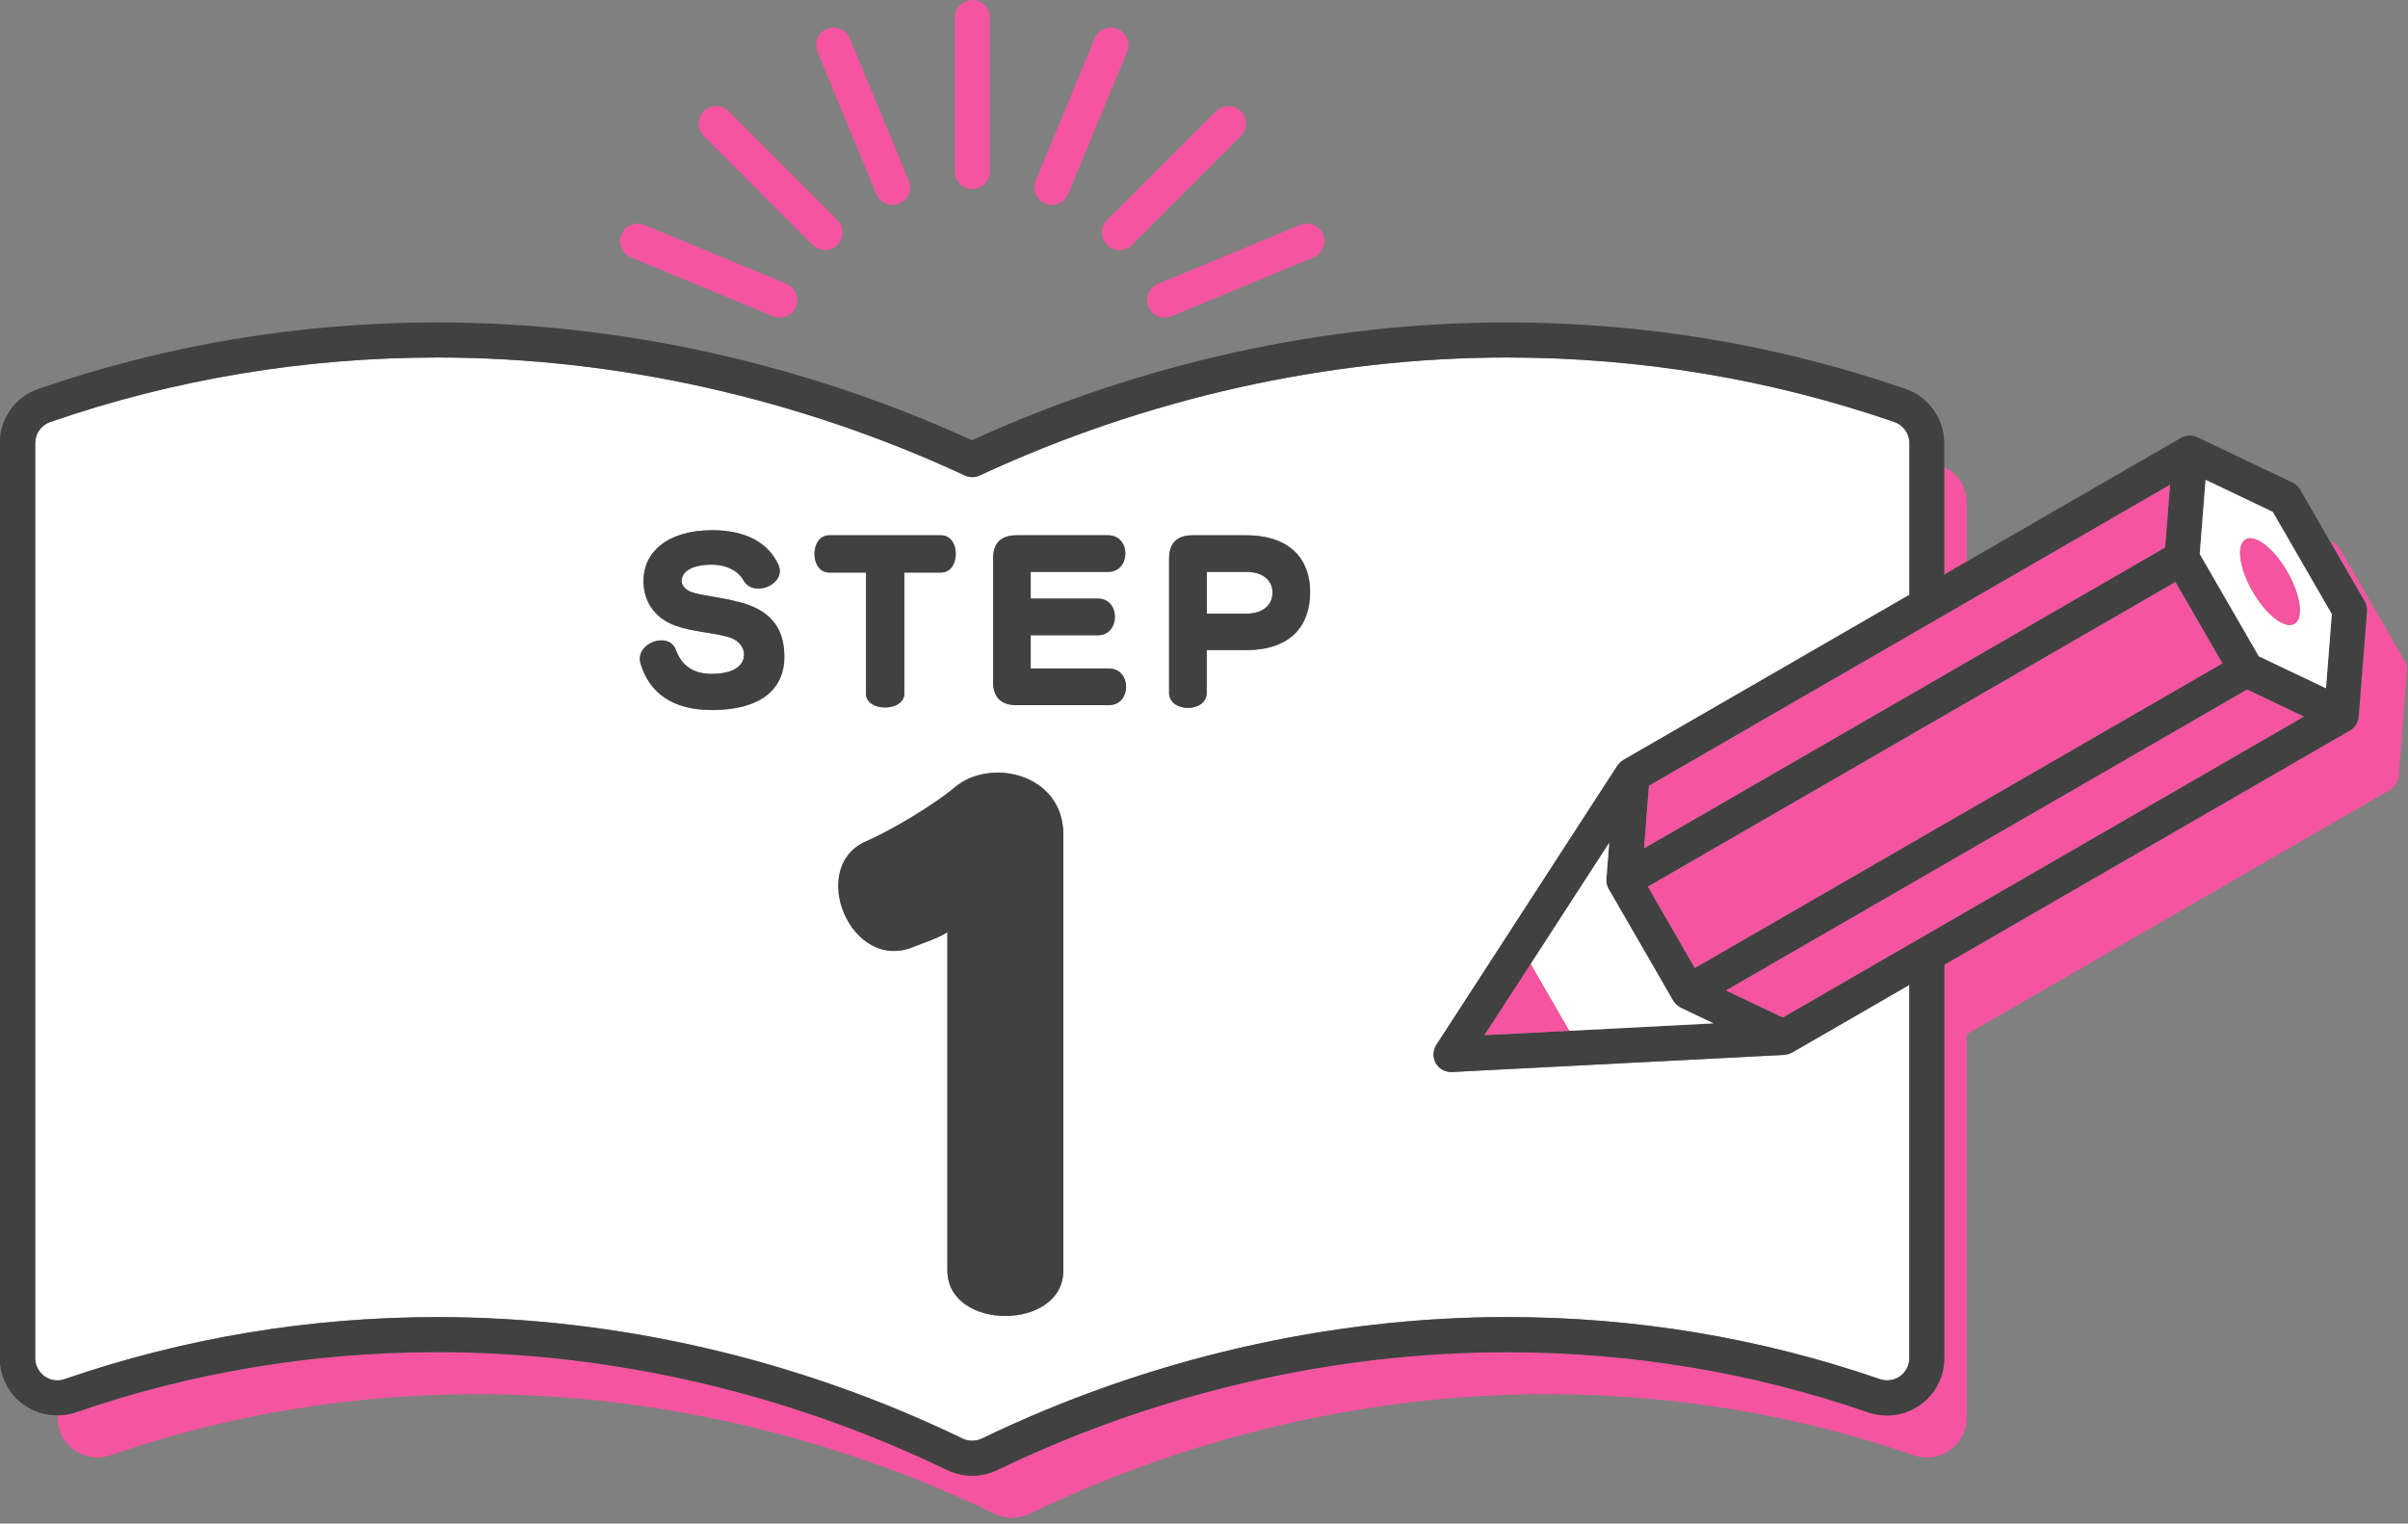<svg width="343" height="217" viewBox="0 0 343 217" fill="none" xmlns="http://www.w3.org/2000/svg">
<rect x="0" y="0" width="343" height="217" fill="#808080" stroke="none"/>
<path d="M280.15 80V71.61C280.15 69.43 278.9 67.48 276.98 66.53V81.82L280.15 79.99V80Z" fill="#F555A0"/>
<path d="M342.53 94.14L333.34 78.23C333.09 77.79 332.71 77.44 332.25 77.22L331.9 77.05L336.85 85.63C337.1 86.07 337.22 86.57 337.18 87.08L336 102.05C336 102.13 335.97 102.2 335.96 102.27C335.94 102.36 335.93 102.45 335.91 102.53C335.87 102.66 335.82 102.77 335.77 102.89C335.74 102.97 335.71 103.04 335.66 103.11C335.59 103.23 335.5 103.34 335.41 103.45C335.36 103.5 335.33 103.56 335.28 103.61C335.13 103.76 334.96 103.9 334.77 104.01L276.98 137.38V193.42C276.98 196.06 275.7 198.54 273.55 200.07C271.42 201.59 268.62 201.99 266.14 201.14C249.68 195.45 232.36 192.57 214.66 192.57C189.91 192.57 164.8 198.38 142.04 209.37C141.99 209.39 141.91 209.43 141.85 209.45C141.77 209.49 141.7 209.51 141.63 209.54C141.36 209.65 141.14 209.73 140.92 209.8C140.8 209.84 140.68 209.87 140.56 209.9C140.32 209.96 140.09 210.01 139.85 210.05C139.71 210.07 139.63 210.09 139.54 210.1C139.19 210.14 138.84 210.17 138.5 210.17C138.16 210.17 137.81 210.14 137.47 210.1C137.37 210.09 137.28 210.07 137.2 210.06C136.91 210.01 136.68 209.96 136.45 209.9C136.33 209.87 136.21 209.83 136.09 209.8C135.87 209.73 135.64 209.65 135.42 209.56C135.31 209.51 135.22 209.48 135.15 209.45C135.08 209.42 135 209.39 134.95 209.36C112.19 198.37 87.08 192.56 62.34 192.56C44.64 192.56 27.32 195.44 10.86 201.13C10 201.43 9.09 201.56 8.19 201.56V201.91C8.19 203.74 9.08 205.46 10.57 206.53C11.54 207.22 12.7 207.58 13.86 207.58C14.48 207.58 15.11 207.48 15.71 207.27C32.43 201.49 50.03 198.56 68 198.56C93.12 198.56 118.61 204.46 141.71 215.61C141.74 215.62 141.77 215.63 141.8 215.65C141.88 215.69 141.95 215.71 142.03 215.75C142.18 215.81 142.34 215.87 142.49 215.92C142.57 215.95 142.66 215.97 142.74 215.99C142.9 216.03 143.07 216.07 143.23 216.09C143.3 216.1 143.38 216.12 143.45 216.13C143.69 216.16 143.93 216.18 144.17 216.18C144.41 216.18 144.65 216.16 144.89 216.13C144.96 216.13 145.04 216.1 145.11 216.09C145.27 216.06 145.44 216.03 145.6 215.99C145.68 215.97 145.77 215.94 145.85 215.92C146.01 215.87 146.16 215.81 146.31 215.75C146.39 215.72 146.47 215.69 146.54 215.65C146.57 215.64 146.6 215.63 146.63 215.61C169.73 204.45 195.22 198.56 220.34 198.56C238.32 198.56 255.91 201.49 272.63 207.27C273.23 207.48 273.86 207.58 274.48 207.58C275.64 207.58 276.8 207.22 277.77 206.53C279.26 205.47 280.15 203.75 280.15 201.91V147.31L340.44 112.5C340.63 112.39 340.8 112.26 340.95 112.1C341 112.05 341.04 111.99 341.08 111.94C341.17 111.83 341.26 111.72 341.33 111.6C341.37 111.53 341.4 111.45 341.44 111.38C341.49 111.26 341.54 111.14 341.58 111.02C341.6 110.93 341.62 110.85 341.63 110.76C341.64 110.69 341.67 110.62 341.67 110.54L342.85 95.57C342.89 95.07 342.78 94.56 342.52 94.12L342.53 94.14Z" fill="#F555A0"/>
<path d="M137.05 204.85C137.05 204.85 137.12 204.88 137.15 204.89C137.15 204.89 137.29 204.95 137.3 204.95C137.38 204.98 137.47 205.02 137.55 205.04L137.69 205.08C137.78 205.1 137.87 205.12 137.97 205.14C137.98 205.14 138.07 205.16 138.09 205.16C138.37 205.2 138.63 205.2 138.9 205.16C138.91 205.16 139.02 205.14 139.03 205.14C139.11 205.13 139.2 205.11 139.3 205.08L139.44 205.04C139.53 205.01 139.61 204.98 139.7 204.95L139.84 204.89C139.84 204.89 139.9 204.86 139.95 204.84C163.38 193.54 189.22 187.57 214.68 187.57C232.94 187.57 250.8 190.55 267.79 196.41C268.75 196.74 269.84 196.58 270.66 196C271.49 195.41 271.99 194.44 271.99 193.42V140.26L255.31 149.89C255.24 149.93 255.16 149.95 255.09 149.98C254.98 150.03 254.87 150.08 254.76 150.12C254.66 150.15 254.56 150.16 254.45 150.18C254.36 150.19 254.28 150.22 254.19 150.23L206.84 152.67C206.84 152.67 206.75 152.67 206.71 152.67C205.82 152.67 204.99 152.2 204.55 151.42C204.08 150.61 204.11 149.6 204.62 148.81L230.41 109.03C230.41 109.03 230.49 108.95 230.52 108.9C230.61 108.78 230.69 108.67 230.8 108.57C230.87 108.5 230.95 108.46 231.03 108.4C231.11 108.34 231.18 108.28 231.26 108.23L272 84.71V63.1C272 61.75 271.14 60.55 269.87 60.1C252.22 54 233.65 50.91 214.69 50.91C189.2 50.91 163.22 56.72 139.57 67.71C138.9 68.02 138.13 68.02 137.46 67.71C113.8 56.72 87.83 50.91 62.34 50.91C43.38 50.91 24.81 54 7.16 60.1C5.88 60.54 5.03 61.75 5.03 63.1V193.42C5.03 194.44 5.53 195.41 6.36 196C7.19 196.59 8.27 196.75 9.23 196.41C26.22 190.54 44.08 187.57 62.34 187.57C87.81 187.57 113.65 193.54 137.08 204.84L137.05 204.85ZM101.37 101.13C95.76 101.13 92.5 98.65 91.26 94.56C90.36 91.58 95.29 89.85 96.28 92.58C97.05 94.72 98.67 95.99 101.37 95.99C104.59 95.99 105.99 94.75 105.99 93.23C105.99 92.08 105.09 91.09 103.7 90.72C101.22 90.04 98.71 90.01 96.2 89.11C93.01 87.96 91.67 85.39 91.67 82.75C91.64 78.78 94.96 75.53 101.44 75.53C106.43 75.53 109.5 77.45 110.87 80.43C112.14 83.19 107.34 85.24 105.91 82.66C105.23 81.42 103.62 80.43 101.38 80.43C98.68 80.43 97.1 81.36 97.1 82.76C97.1 83.32 97.53 83.97 98.43 84.31C99.76 84.84 102.58 85.02 105.16 85.74C109.69 86.86 111.73 89.4 111.73 93.55C111.73 98.29 108.23 101.15 101.37 101.15V101.13ZM118.11 76.24H134.05C136.84 76.24 136.84 81.54 134.05 81.54H128.81V98.78C128.81 101.42 123.35 101.42 123.35 98.78V81.54H118.11C115.32 81.54 115.32 76.24 118.11 76.24ZM151.46 180.94C151.46 189.58 134.95 189.58 134.95 180.94V132.75C133.7 133.61 131.49 134.29 130.34 134.77C121.22 138.8 114.89 123.44 123.43 119.79C126.79 118.35 132.93 114.7 135.91 112.21C141 107.79 151.46 110.19 151.46 118.83V180.94ZM157.95 100.42H144.8C142.57 100.42 141.45 99.3 141.45 97.07V79.58C141.45 77.35 142.57 76.23 144.8 76.23H157.82C161.14 76.23 161.08 81.44 157.85 81.44H146.81V85.25H156.39C159.65 85.25 159.55 90.46 156.42 90.46H146.81V95.2H157.94C161.2 95.2 161.2 100.41 157.94 100.41L157.95 100.42ZM177.54 92.58H171.9V98.66C171.9 101.54 166.54 101.54 166.54 98.66V79.59C166.54 77.36 167.66 76.24 169.89 76.24H177.49C183.91 76.24 186.64 79.77 186.64 84.33C186.64 88.89 184.07 92.58 177.56 92.58H177.54Z" fill="white"/>
<path d="M177.51 81.44H171.9V87.39H177.51C179.99 87.39 181.26 86.09 181.26 84.38C181.26 82.67 179.93 81.43 177.51 81.43V81.44Z" fill="white"/>
<path d="M62.31 192.58C87.06 192.58 112.17 198.39 134.92 209.38C134.97 209.4 135.05 209.44 135.12 209.47C135.2 209.5 135.28 209.54 135.39 209.58C135.61 209.67 135.83 209.75 136.06 209.82C136.18 209.86 136.3 209.89 136.42 209.92C136.65 209.98 136.89 210.03 137.17 210.08C137.26 210.1 137.35 210.11 137.44 210.12C137.78 210.16 138.13 210.19 138.47 210.19C138.81 210.19 139.16 210.16 139.51 210.12C139.6 210.11 139.68 210.09 139.82 210.07C140.06 210.03 140.29 209.98 140.53 209.92C140.65 209.89 140.77 209.85 140.89 209.82C141.11 209.75 141.33 209.67 141.6 209.56C141.67 209.53 141.74 209.5 141.82 209.47C141.88 209.44 141.96 209.41 142.01 209.39C164.78 198.4 189.89 192.59 214.63 192.59C232.33 192.59 249.65 195.47 266.11 201.16C268.59 202.02 271.39 201.61 273.52 200.09C275.67 198.56 276.95 196.07 276.95 193.44V137.4L334.74 104.03C334.93 103.92 335.1 103.78 335.25 103.63C335.3 103.58 335.34 103.52 335.38 103.47C335.47 103.36 335.56 103.25 335.63 103.13C335.67 103.06 335.7 102.98 335.74 102.91C335.79 102.79 335.84 102.67 335.88 102.55C335.9 102.46 335.92 102.38 335.93 102.29C335.94 102.22 335.97 102.15 335.97 102.07L337.15 87.1C337.19 86.6 337.08 86.09 336.82 85.65L331.87 77.07L327.64 69.74C327.39 69.3 327.01 68.95 326.55 68.73L313 62.27C312.93 62.24 312.86 62.22 312.79 62.2C312.71 62.17 312.62 62.14 312.54 62.11C312.41 62.08 312.29 62.06 312.16 62.05C312.08 62.05 312 62.03 311.91 62.03C311.77 62.03 311.63 62.05 311.49 62.08C311.42 62.09 311.35 62.09 311.28 62.11C311.07 62.17 310.87 62.24 310.68 62.35L280.11 80L276.94 81.83V63.11C276.94 59.63 274.73 56.53 271.44 55.39C253.26 49.11 234.15 45.92 214.63 45.92C188.79 45.92 162.48 51.72 138.45 62.7C114.42 51.72 88.11 45.92 62.27 45.92C42.75 45.92 23.64 49.11 5.46 55.39C2.17 56.53 -0.04 59.63 -0.04 63.11V193.43C-0.04 196.07 1.24 198.55 3.39 200.08C4.78 201.07 6.45 201.58 8.13 201.58C9.03 201.58 9.93 201.45 10.8 201.15C27.26 195.46 44.58 192.58 62.28 192.58H62.31ZM6.33 196.01C5.5 195.42 5 194.45 5 193.43V63.11C5 61.76 5.86 60.56 7.13 60.11C24.78 54.01 43.35 50.92 62.31 50.92C87.8 50.92 113.78 56.73 137.43 67.72C138.1 68.03 138.87 68.03 139.54 67.72C163.2 56.73 189.17 50.92 214.66 50.92C233.62 50.92 252.19 54.01 269.84 60.11C271.12 60.55 271.97 61.76 271.97 63.11V84.72L231.23 108.24C231.15 108.29 231.08 108.36 231 108.41C230.92 108.47 230.84 108.52 230.77 108.58C230.66 108.68 230.58 108.8 230.49 108.91C230.46 108.96 230.41 108.99 230.38 109.04L204.59 148.82C204.08 149.61 204.05 150.62 204.52 151.43C204.97 152.21 205.79 152.68 206.68 152.68C206.72 152.68 206.77 152.68 206.81 152.68L254.16 150.24C254.25 150.24 254.33 150.21 254.42 150.19C254.52 150.17 254.63 150.16 254.73 150.13C254.85 150.1 254.95 150.04 255.06 149.99C255.13 149.96 255.21 149.94 255.28 149.9L271.96 140.27V193.43C271.96 194.45 271.46 195.42 270.63 196.01C269.8 196.6 268.72 196.76 267.76 196.42C250.77 190.55 232.91 187.58 214.65 187.58C189.19 187.58 163.35 193.55 139.92 204.85C139.88 204.87 139.84 204.88 139.81 204.9L139.67 204.96C139.59 204.99 139.5 205.03 139.41 205.05L139.27 205.09C139.18 205.11 139.09 205.13 139 205.15C138.99 205.15 138.88 205.17 138.87 205.17C138.6 205.2 138.34 205.21 138.06 205.17C138.05 205.17 137.96 205.15 137.94 205.15C137.85 205.13 137.76 205.12 137.66 205.09L137.52 205.05C137.43 205.02 137.35 204.99 137.27 204.96C137.27 204.96 137.13 204.9 137.12 204.9C137.1 204.89 137.06 204.87 137.02 204.86C113.6 193.56 87.76 187.59 62.28 187.59C44.02 187.59 26.16 190.57 9.17 196.43C8.21 196.76 7.12 196.6 6.3 196.02L6.33 196.01ZM309.87 82.89L316.56 94.47L241.42 137.85L234.73 126.27L309.88 82.88L309.87 82.89ZM223.52 146.81L211.46 147.43L218.03 137.3L229.22 120.03L228.82 125.16C228.82 125.16 228.82 125.16 228.82 125.17C228.82 125.2 228.82 125.22 228.82 125.25C228.82 125.37 228.82 125.49 228.82 125.61C228.82 125.66 228.83 125.71 228.84 125.76C228.86 125.86 228.88 125.96 228.91 126.06C228.92 126.11 228.94 126.15 228.95 126.2C229 126.34 229.06 126.48 229.14 126.61L238.33 142.52C238.45 142.73 238.61 142.92 238.78 143.08C238.83 143.12 238.89 143.16 238.94 143.2C239.07 143.31 239.21 143.41 239.36 143.49C239.38 143.5 239.4 143.52 239.42 143.53L244.07 145.75L223.52 146.81ZM253.94 144.91L245.87 141.06L320.09 98.21L328.16 102.06L253.94 144.91ZM331.31 98.03L321.74 93.47L313.33 78.91L314.16 68.34L323.73 72.9L332.14 87.46L331.31 98.03ZM308.4 77.97L234.18 120.82L234.88 111.9L309.1 69.05L308.4 77.97Z" fill="#414141"/>
<path d="M105.15 85.72C102.58 85.01 99.75 84.82 98.42 84.29C97.52 83.95 97.09 83.3 97.09 82.74C97.09 81.35 98.67 80.41 101.37 80.41C103.6 80.41 105.21 81.4 105.9 82.64C107.33 85.21 112.13 83.17 110.86 80.41C109.5 77.43 106.43 75.51 101.43 75.51C94.95 75.51 91.63 78.77 91.66 82.73C91.66 85.37 92.99 87.94 96.19 89.09C98.7 89.99 101.21 90.02 103.69 90.7C105.09 91.07 105.98 92.06 105.98 93.21C105.98 94.73 104.59 95.97 101.36 95.97C98.66 95.97 97.05 94.7 96.27 92.56C95.28 89.83 90.35 91.57 91.25 94.54C92.49 98.63 95.75 101.11 101.36 101.11C108.21 101.11 111.72 98.26 111.72 93.51C111.72 89.36 109.67 86.81 105.15 85.7V85.72Z" fill="#414141"/>
<path d="M123.35 98.78C123.35 101.42 128.81 101.42 128.81 98.78V81.54H134.05C136.84 81.54 136.84 76.24 134.05 76.24H118.11C115.32 76.24 115.32 81.54 118.11 81.54H123.35V98.78Z" fill="#414141"/>
<path d="M157.95 95.21H146.82V90.47H156.43C159.56 90.47 159.65 85.26 156.4 85.26H146.82V81.45H157.86C161.08 81.45 161.15 76.24 157.83 76.24H144.81C142.58 76.24 141.46 77.36 141.46 79.59V97.08C141.46 99.31 142.58 100.43 144.81 100.43H157.96C161.22 100.43 161.22 95.22 157.96 95.22L157.95 95.21Z" fill="#414141"/>
<path d="M177.47 76.24H169.87C167.64 76.24 166.52 77.36 166.52 79.59V98.66C166.52 101.54 171.88 101.54 171.88 98.66V92.58H177.52C184.03 92.58 186.6 88.92 186.6 84.33C186.6 79.74 183.87 76.24 177.45 76.24H177.47ZM177.51 87.4H171.9V81.45H177.51C179.93 81.45 181.26 82.69 181.26 84.4C181.26 86.11 179.99 87.41 177.51 87.41V87.4Z" fill="#414141"/>
<path d="M135.91 112.21C132.93 114.71 126.79 118.35 123.43 119.79C114.89 123.44 121.22 138.8 130.34 134.77C131.49 134.29 133.7 133.62 134.95 132.75V180.94C134.95 189.58 151.46 189.58 151.46 180.94V118.83C151.46 110.19 141 107.79 135.91 112.21Z" fill="#414141"/>
<path d="M239.42 143.53C239.42 143.53 239.38 143.5 239.36 143.49C239.21 143.41 239.07 143.31 238.94 143.2C238.89 143.16 238.83 143.13 238.78 143.08C238.61 142.92 238.46 142.73 238.33 142.52L229.14 126.61C229.06 126.48 229 126.34 228.95 126.2C228.93 126.15 228.92 126.11 228.91 126.06C228.88 125.96 228.86 125.86 228.84 125.76C228.84 125.71 228.82 125.66 228.82 125.61C228.81 125.49 228.81 125.37 228.82 125.25C228.82 125.22 228.82 125.2 228.82 125.17C228.82 125.17 228.82 125.17 228.82 125.16L229.22 120.03L218.03 137.3L223.52 146.81L244.07 145.75L239.42 143.53Z" fill="white"/>
<path d="M211.46 147.43L223.52 146.81L218.03 137.3L211.46 147.43Z" fill="#F555A0"/>
<path d="M323.74 72.9L314.17 68.34L313.34 78.91L321.75 93.47L331.32 98.03L332.15 87.46L323.74 72.9ZM326.81 88.84C325.45 89.62 322.8 87.57 320.88 84.25C318.96 80.93 318.51 77.61 319.87 76.82C321.23 76.04 323.88 78.09 325.8 81.41C327.72 84.73 328.17 88.06 326.81 88.84Z" fill="white"/>
<path d="M328.16 102.06L320.08 98.21L245.86 141.06L253.94 144.91L328.16 102.06Z" fill="#F555A0"/>
<path d="M234.88 111.91L234.18 120.82L308.4 77.97L309.1 69.05L234.88 111.91Z" fill="#F555A0"/>
<path d="M309.873 82.903L234.728 126.288L241.413 137.867L316.558 94.482L309.873 82.903Z" fill="#F555A0"/>
<path d="M319.87 76.83C318.51 77.61 318.97 80.94 320.88 84.26C322.8 87.58 325.45 89.63 326.81 88.85C328.17 88.07 327.72 84.74 325.8 81.42C323.88 78.1 321.23 76.05 319.87 76.83Z" fill="#F555A0"/>
<path d="M138.49 26.93C139.87 26.93 140.99 25.81 140.99 24.43V2.5C140.99 1.12 139.87 0 138.49 0C137.11 0 135.99 1.12 135.99 2.5V24.43C135.99 25.81 137.11 26.93 138.49 26.93Z" fill="#F555A0"/>
<path d="M115.75 34.89C116.24 35.38 116.88 35.62 117.52 35.62C118.16 35.62 118.8 35.38 119.29 34.89C120.27 33.91 120.27 32.33 119.29 31.35L103.78 15.84C102.8 14.86 101.22 14.86 100.24 15.84C99.26 16.82 99.26 18.4 100.24 19.38L115.75 34.89Z" fill="#F555A0"/>
<path d="M157.69 34.89C158.18 35.38 158.82 35.62 159.46 35.62C160.1 35.62 160.74 35.38 161.23 34.89L176.74 19.38C177.72 18.4 177.72 16.82 176.74 15.84C175.76 14.86 174.18 14.86 173.2 15.84L157.69 31.35C156.71 32.33 156.71 33.91 157.69 34.89Z" fill="#F555A0"/>
<path d="M124.83 27.65C125.23 28.61 126.16 29.19 127.14 29.19C127.46 29.19 127.78 29.13 128.1 29C129.38 28.47 129.98 27.01 129.45 25.73L121.06 5.47C120.53 4.19 119.07 3.59 117.79 4.12C116.51 4.65 115.91 6.11 116.44 7.39L124.83 27.65Z" fill="#F555A0"/>
<path d="M163.58 43.7C163.98 44.66 164.91 45.24 165.89 45.24C166.21 45.24 166.53 45.18 166.85 45.05L187.11 36.66C188.39 36.13 188.99 34.67 188.46 33.39C187.93 32.11 186.47 31.51 185.19 32.04L164.93 40.43C163.65 40.96 163.05 42.42 163.58 43.7Z" fill="#F555A0"/>
<path d="M89.87 36.66L110.13 45.05C110.44 45.18 110.77 45.24 111.09 45.24C112.07 45.24 113 44.66 113.4 43.7C113.93 42.42 113.32 40.96 112.05 40.43L91.79 32.04C90.51 31.51 89.05 32.12 88.52 33.39C87.99 34.67 88.6 36.13 89.87 36.66Z" fill="#F555A0"/>
<path d="M148.88 29C149.19 29.13 149.52 29.19 149.84 29.19C150.82 29.19 151.75 28.61 152.15 27.65L160.54 7.39C161.07 6.11 160.46 4.65 159.19 4.12C157.91 3.59 156.45 4.2 155.92 5.47L147.53 25.73C147 27.01 147.61 28.47 148.88 29Z" fill="#F555A0"/>
</svg>
